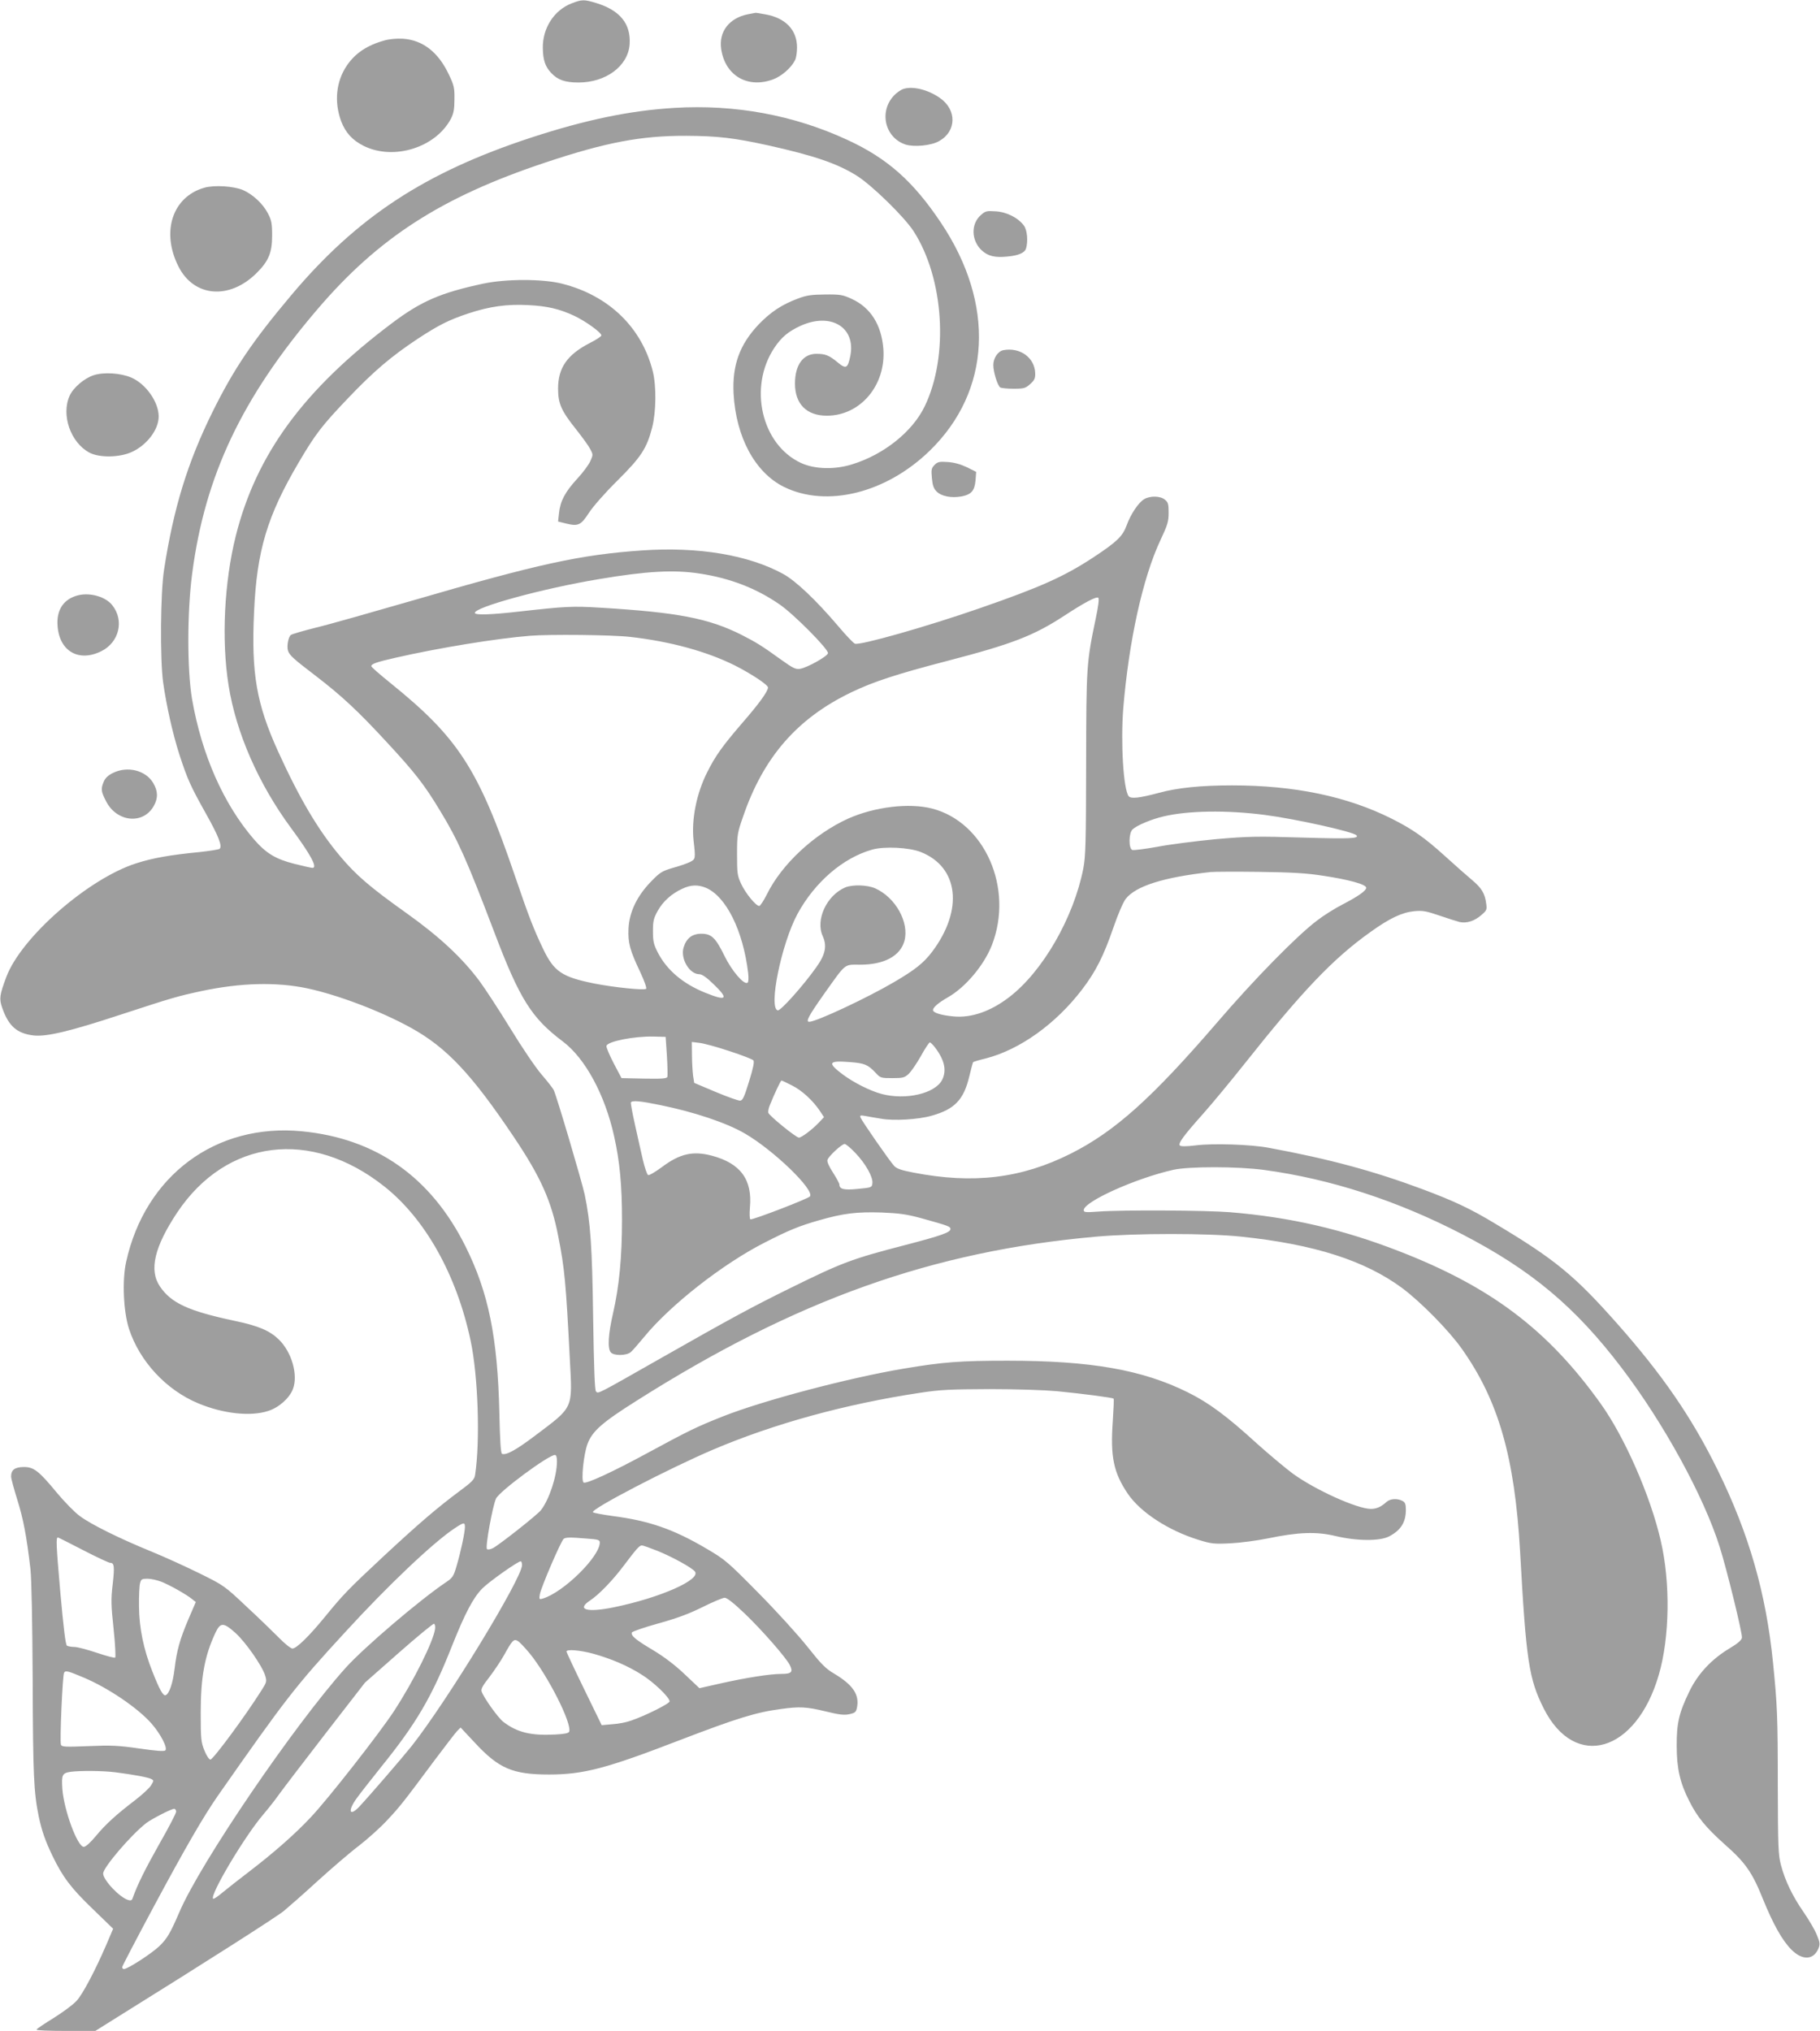 <?xml version="1.0" standalone="no"?>
<!DOCTYPE svg PUBLIC "-//W3C//DTD SVG 20010904//EN"
 "http://www.w3.org/TR/2001/REC-SVG-20010904/DTD/svg10.dtd">
<svg version="1.0" xmlns="http://www.w3.org/2000/svg"
 width="1147pt" height="1280pt" viewBox="0 0 1147 1280"
 preserveAspectRatio="xMidYMid meet">
<g transform="translate(0,1280) scale(0.1,-0.1)"
fill="#9e9e9e" stroke="none">
<path d="M3603 12779 c-111 -43 -184 -156 -182 -282 1 -75 15 -117 53 -157 41
-44 87 -60 172 -60 173 0 312 104 322 240 9 129 -60 215 -211 261 -76 23 -89
23 -154 -2z"/>
<path d="M4713 12710 c-118 -24 -184 -110 -168 -219 25 -168 167 -251 328
-191 53 20 113 72 137 120 8 14 13 50 13 81 0 110 -72 185 -197 208 -33 6 -62
11 -65 10 -3 -1 -25 -5 -48 -9z"/>
<path d="M2423 12545 c-109 -30 -184 -80 -237 -158 -68 -100 -81 -229 -36
-351 28 -73 71 -120 143 -156 189 -93 453 -10 549 172 17 34 22 60 22 123 1
72 -3 88 -36 157 -67 141 -165 216 -290 224 -37 2 -85 -2 -115 -11z"/>
<path d="M5695 12240 c-17 -5 -44 -24 -61 -42 -96 -102 -57 -266 73 -309 54
-17 162 -7 212 22 110 62 112 197 4 272 -75 52 -168 75 -228 57z"/>
<path d="M4250 12120 c-281 -17 -560 -75 -905 -188 -669 -220 -1095 -500
-1509 -992 -244 -290 -362 -464 -496 -735 -157 -317 -246 -606 -306 -995 -23
-145 -26 -564 -6 -710 22 -154 61 -326 103 -457 51 -156 69 -196 168 -373 79
-141 103 -203 85 -220 -5 -4 -61 -13 -124 -20 -187 -18 -299 -38 -401 -71
-302 -96 -725 -466 -819 -716 -43 -115 -46 -138 -26 -195 40 -115 93 -162 198
-174 82 -9 229 26 548 131 330 108 358 116 511 149 245 52 470 58 665 17 196
-42 467 -145 656 -250 224 -124 382 -293 647 -688 169 -252 236 -402 279 -624
40 -200 49 -298 73 -771 17 -323 27 -301 -221 -488 -118 -89 -180 -123 -206
-113 -8 3 -13 81 -17 261 -11 472 -68 755 -213 1046 -218 438 -564 681 -1032
726 -542 52 -987 -279 -1107 -823 -26 -117 -17 -314 18 -422 67 -205 234 -385
435 -469 157 -66 330 -85 441 -49 68 21 135 81 157 138 34 89 -7 233 -89 313
-57 55 -128 86 -277 117 -292 62 -401 112 -472 217 -70 103 -35 250 110 468
310 461 841 528 1302 164 259 -204 458 -558 546 -974 47 -220 61 -633 28 -847
-4 -27 -20 -44 -102 -104 -135 -101 -246 -195 -472 -405 -225 -210 -256 -242
-372 -384 -99 -121 -179 -200 -205 -200 -10 0 -48 30 -83 66 -36 36 -128 126
-206 198 -139 131 -143 134 -295 209 -85 42 -221 104 -304 138 -201 82 -381
171 -452 224 -32 23 -96 89 -143 145 -116 141 -148 165 -212 164 -55 -1 -78
-18 -78 -60 0 -13 18 -78 39 -146 38 -121 59 -231 83 -438 7 -68 12 -318 14
-705 2 -593 7 -701 38 -853 20 -93 41 -153 86 -247 65 -135 117 -204 253 -335
l130 -126 -42 -99 c-70 -162 -149 -313 -188 -355 -20 -23 -85 -71 -144 -108
-60 -37 -109 -70 -109 -74 0 -5 83 -8 185 -8 l186 0 142 89 c559 348 1000 629
1047 668 30 25 126 109 212 188 86 78 203 179 260 222 57 44 138 117 180 163
79 84 103 115 300 380 64 85 126 166 138 179 l23 23 89 -95 c151 -163 238
-201 468 -201 218 0 361 38 820 215 365 140 484 177 643 198 116 16 159 14
279 -15 86 -21 117 -25 150 -18 37 8 43 13 49 42 16 81 -25 142 -141 212 -57
33 -83 60 -172 172 -58 73 -197 226 -309 339 -193 196 -210 210 -324 277 -210
124 -363 177 -593 207 -64 9 -120 19 -125 24 -18 18 483 278 758 395 386 164
834 287 1305 358 124 19 188 22 435 23 170 0 346 -6 425 -13 173 -17 352 -41
358 -47 3 -2 0 -67 -5 -143 -16 -224 5 -324 95 -457 80 -117 255 -231 445
-290 81 -25 97 -27 200 -22 62 3 168 17 237 31 193 40 306 44 427 15 134 -32
280 -33 338 -2 74 39 105 89 105 168 0 35 -5 47 -21 55 -33 18 -78 15 -102 -7
-33 -30 -62 -43 -97 -43 -86 0 -350 119 -492 222 -47 35 -150 121 -228 191
-188 172 -303 257 -435 322 -286 142 -611 199 -1135 199 -297 0 -406 -8 -655
-50 -346 -58 -887 -201 -1139 -301 -164 -65 -214 -89 -474 -230 -215 -117
-387 -197 -404 -187 -17 11 0 177 24 242 30 82 93 137 312 275 1003 635 1864
942 2896 1033 250 22 702 22 911 0 461 -48 782 -151 1017 -325 116 -87 292
-265 374 -381 232 -327 334 -684 368 -1280 38 -687 55 -801 149 -988 197 -391
583 -278 725 212 69 236 74 582 12 847 -65 282 -227 651 -378 862 -333 466
-692 737 -1273 962 -355 138 -686 214 -1065 245 -147 12 -679 15 -827 4 -81
-6 -93 -5 -93 9 0 53 325 200 564 254 98 22 407 22 575 -1 419 -57 839 -194
1246 -405 436 -226 713 -458 1004 -841 265 -348 518 -809 619 -1130 44 -139
144 -546 140 -572 -2 -15 -26 -36 -78 -67 -113 -68 -200 -160 -254 -273 -65
-134 -80 -200 -79 -343 0 -141 21 -233 79 -346 50 -101 106 -168 222 -272 132
-116 175 -178 242 -345 65 -160 122 -262 180 -320 69 -69 139 -66 170 7 11 27
10 38 -10 86 -12 31 -50 95 -83 143 -70 101 -117 198 -143 297 -17 63 -19 113
-20 500 0 431 -3 506 -30 775 -44 438 -151 812 -349 1215 -163 332 -349 602
-637 927 -267 301 -390 402 -767 627 -156 94 -259 142 -451 214 -310 116 -595
193 -975 263 -111 21 -351 29 -460 15 -56 -7 -93 -7 -99 -1 -13 13 22 61 146
200 56 63 172 203 257 310 368 464 562 668 798 836 121 87 198 123 275 131 55
5 76 1 158 -27 52 -18 110 -36 128 -41 45 -10 95 6 138 44 34 29 36 34 30 74
-8 62 -29 96 -87 145 -29 24 -106 92 -172 152 -129 117 -205 170 -336 236
-281 141 -614 210 -1006 210 -195 0 -345 -15 -461 -47 -124 -33 -177 -39 -191
-21 -33 42 -51 336 -34 553 35 424 123 824 234 1060 45 96 52 118 52 173 0 55
-3 66 -24 83 -29 24 -93 25 -130 3 -36 -21 -85 -94 -111 -166 -25 -68 -61
-103 -208 -200 -185 -122 -338 -190 -719 -322 -337 -117 -754 -235 -785 -223
-9 3 -56 52 -104 109 -141 166 -270 288 -349 331 -218 119 -532 172 -886 148
-391 -27 -653 -84 -1449 -316 -256 -74 -530 -152 -610 -171 -80 -20 -151 -41
-157 -46 -16 -13 -27 -71 -18 -99 9 -29 36 -53 175 -159 164 -126 266 -221
445 -415 180 -194 239 -270 338 -434 114 -187 169 -311 342 -766 160 -422 235
-541 432 -689 141 -106 265 -335 323 -596 36 -160 50 -313 50 -528 0 -236 -18
-422 -57 -591 -30 -131 -35 -219 -14 -244 18 -23 99 -22 126 1 11 9 48 52 83
94 164 201 496 462 762 597 152 78 219 105 342 140 153 44 238 54 395 49 114
-5 158 -11 253 -37 165 -46 180 -51 180 -67 0 -21 -55 -41 -285 -101 -340 -88
-397 -110 -730 -274 -233 -115 -362 -184 -810 -439 -408 -232 -394 -225 -409
-210 -8 8 -13 148 -18 463 -6 454 -17 603 -53 777 -17 80 -180 632 -196 661
-5 10 -39 54 -77 98 -37 43 -125 173 -195 288 -70 114 -158 249 -194 298 -110
148 -255 283 -463 431 -229 163 -317 239 -416 357 -139 165 -257 365 -392 662
-136 300 -169 491 -151 877 17 387 83 606 280 941 107 182 147 234 313 408
163 171 272 263 436 372 134 88 197 120 323 162 133 44 243 59 376 52 120 -6
197 -24 291 -68 70 -33 170 -105 170 -123 0 -6 -33 -28 -73 -48 -142 -73 -200
-156 -200 -287 0 -95 20 -140 115 -259 38 -48 78 -103 88 -123 18 -34 18 -36
0 -76 -10 -22 -47 -73 -83 -111 -76 -83 -106 -140 -114 -215 l-6 -54 52 -13
c75 -18 92 -10 142 67 25 39 101 126 179 203 151 150 186 204 220 336 25 98
27 260 4 353 -69 277 -278 479 -572 553 -122 31 -353 31 -498 0 -267 -57 -391
-111 -574 -249 -555 -417 -855 -826 -984 -1340 -73 -292 -91 -655 -46 -940 47
-300 189 -624 395 -903 124 -168 168 -250 134 -250 -6 0 -56 11 -112 25 -119
30 -179 66 -255 153 -193 223 -331 535 -392 887 -31 184 -31 548 1 790 80 615
313 1108 787 1663 386 453 783 709 1437 927 383 128 605 170 890 169 201 -1
305 -14 515 -60 291 -65 435 -114 557 -190 96 -59 304 -263 361 -352 191 -297
222 -787 70 -1102 -76 -159 -256 -304 -456 -366 -110 -35 -237 -32 -324 8
-249 115 -333 478 -168 726 46 68 87 102 164 138 191 87 350 -8 315 -188 -16
-80 -27 -86 -80 -42 -53 44 -77 54 -134 54 -84 0 -135 -70 -135 -188 0 -128
73 -202 201 -202 211 0 373 192 356 421 -12 152 -80 260 -199 315 -57 26 -72
29 -168 28 -87 -1 -117 -5 -172 -26 -102 -38 -172 -85 -248 -164 -119 -126
-166 -257 -157 -434 15 -276 136 -499 318 -589 269 -132 644 -39 919 229 386
376 413 924 70 1436 -175 262 -338 406 -589 522 -339 157 -709 225 -1091 202z
m160 -2935 c191 -29 357 -93 504 -195 90 -62 309 -283 304 -307 -4 -20 -127
-89 -174 -98 -29 -5 -44 2 -121 57 -123 89 -158 110 -252 158 -206 103 -402
141 -888 170 -174 11 -222 8 -508 -24 -176 -20 -277 -24 -282 -10 -12 35 431
156 782 214 302 51 473 60 635 35z m2496 -281 c-59 -282 -60 -303 -61 -919 -1
-501 -3 -581 -18 -660 -61 -309 -255 -647 -466 -809 -117 -90 -239 -133 -352
-122 -77 7 -129 23 -129 40 0 17 35 47 95 81 110 63 226 201 276 328 139 358
-44 775 -377 861 -145 37 -361 11 -528 -63 -214 -97 -419 -287 -513 -478 -20
-40 -42 -73 -48 -73 -21 0 -86 79 -114 139 -24 52 -26 66 -26 186 0 124 2 135
38 238 128 375 342 620 681 783 141 68 289 116 608 199 411 107 544 159 738
286 127 83 201 122 212 111 6 -6 -1 -58 -16 -128z m-2936 -118 c251 -28 482
-91 659 -179 105 -53 211 -123 211 -140 0 -24 -56 -102 -165 -227 -122 -142
-167 -205 -217 -305 -69 -136 -101 -299 -87 -432 13 -115 13 -118 -23 -136
-18 -9 -67 -26 -108 -37 -67 -20 -81 -28 -136 -85 -89 -91 -138 -193 -143
-297 -4 -91 8 -136 75 -277 24 -52 41 -98 36 -103 -11 -11 -203 9 -325 33
-205 41 -255 75 -323 216 -62 130 -90 202 -179 463 -230 674 -356 869 -783
1214 -67 54 -122 102 -122 107 0 15 32 26 150 53 271 62 637 122 850 139 126
10 516 6 630 -7z m4000 -1122 c193 -25 554 -105 578 -128 21 -21 -39 -24 -336
-15 -293 9 -342 8 -550 -10 -125 -12 -291 -33 -368 -48 -78 -14 -149 -23 -158
-20 -24 9 -23 108 2 130 28 26 122 65 197 82 154 36 395 40 635 9z m-2167
-234 c239 -95 270 -364 72 -628 -53 -70 -106 -113 -239 -191 -170 -100 -492
-251 -536 -251 -24 0 -4 37 91 172 144 202 126 188 230 188 152 0 253 55 279
150 31 116 -55 273 -184 331 -49 22 -142 25 -189 6 -117 -50 -189 -204 -142
-307 28 -62 17 -116 -41 -197 -84 -118 -224 -274 -242 -271 -61 12 23 421 124
608 109 200 286 353 470 405 76 22 234 14 307 -15z m2539 -150 c159 -24 268
-54 268 -75 0 -19 -50 -54 -150 -106 -47 -24 -119 -69 -160 -101 -126 -95
-395 -369 -630 -643 -411 -477 -643 -685 -920 -825 -312 -157 -615 -194 -995
-120 -73 14 -104 24 -120 42 -26 27 -203 282 -212 305 -5 14 0 15 33 9 21 -4
66 -12 99 -17 78 -14 232 -5 316 19 146 41 203 101 238 249 11 47 22 87 24 89
2 2 37 13 79 23 215 55 442 218 607 434 87 114 136 211 199 394 27 79 61 158
76 177 62 81 237 137 536 170 19 2 157 3 305 1 209 -3 301 -8 407 -25z m-3894
-75 c128 -54 235 -270 267 -537 4 -35 2 -58 -4 -62 -23 -14 -98 74 -144 167
-57 117 -83 142 -147 142 -58 0 -94 -28 -112 -87 -21 -70 37 -168 99 -168 17
0 46 -20 89 -62 99 -95 85 -110 -51 -55 -141 57 -241 142 -298 251 -27 52 -32
72 -32 136 0 65 4 82 30 129 33 60 89 110 156 140 53 25 97 26 147 6z m-245
-1059 c4 -66 5 -126 3 -133 -4 -11 -36 -13 -147 -11 l-142 3 -49 93 c-27 52
-48 101 -46 110 5 28 174 62 298 59 l75 -2 8 -119z m395 29 c77 -25 144 -51
150 -58 7 -8 -1 -49 -27 -132 -30 -98 -40 -120 -56 -122 -11 -1 -81 24 -155
55 l-135 57 -7 45 c-3 25 -7 83 -7 129 l-1 84 49 -6 c27 -3 112 -26 189 -52z
m1295 23 c61 -81 74 -146 44 -205 -45 -85 -227 -128 -380 -88 -72 19 -176 71
-247 124 -98 74 -89 88 48 77 91 -7 112 -16 161 -68 29 -32 34 -33 105 -33 68
0 77 3 104 28 15 15 50 65 76 112 26 47 51 85 56 85 5 0 20 -15 33 -32z m-902
-239 c63 -31 133 -96 177 -162 l25 -38 -34 -36 c-41 -43 -108 -93 -124 -93
-18 0 -189 139 -193 157 -2 8 2 29 9 46 31 77 69 157 74 157 3 0 33 -14 66
-31z m-829 -124 c215 -44 418 -112 534 -180 180 -105 436 -352 409 -395 -8
-14 -365 -151 -376 -145 -5 4 -6 35 -3 73 17 177 -59 280 -239 328 -120 32
-203 13 -316 -72 -41 -30 -79 -53 -86 -50 -7 2 -22 47 -34 98 -12 51 -34 151
-50 223 -16 71 -27 133 -25 137 9 14 59 9 186 -17z m1230 -303 c63 -66 111
-151 106 -190 -3 -26 -6 -27 -91 -35 -89 -9 -117 -2 -117 28 0 6 -18 40 -40
74 -26 40 -39 70 -35 81 7 23 90 100 108 100 8 0 39 -26 69 -58z m-1882 -1943
c0 -92 -49 -241 -101 -307 -22 -29 -262 -218 -302 -239 -18 -9 -33 -11 -38 -6
-12 12 36 274 57 318 21 46 331 275 371 275 9 0 13 -13 13 -41z m-580 -413 c0
-34 -26 -156 -52 -244 -19 -66 -25 -76 -67 -104 -164 -110 -518 -412 -633
-540 -324 -361 -912 -1224 -1047 -1538 -58 -135 -78 -168 -126 -215 -49 -47
-200 -145 -224 -145 -6 0 -11 5 -11 12 0 6 91 180 202 387 193 360 312 566
403 696 426 609 486 687 801 1029 269 294 557 567 691 655 56 37 63 38 63 7z
m-2406 -146 c85 -44 162 -80 171 -80 25 0 28 -23 15 -137 -11 -92 -10 -131 6
-280 10 -95 14 -176 10 -180 -3 -4 -56 10 -115 30 -60 20 -124 37 -142 37 -19
0 -40 4 -47 8 -9 6 -21 106 -42 338 -26 299 -28 344 -15 344 3 0 74 -36 159
-80z m3174 73 c71 -5 82 -8 82 -25 0 -89 -229 -314 -359 -353 -23 -7 -24 -5
-19 26 7 43 135 341 151 351 15 9 39 10 145 1z m447 -78 c93 -38 213 -104 234
-129 42 -51 -218 -166 -510 -226 -171 -35 -238 -15 -150 43 56 37 143 127 214
222 76 101 97 125 112 125 7 0 52 -16 100 -35z m-855 -89 c0 -83 -474 -860
-696 -1141 -54 -68 -267 -315 -330 -382 -59 -62 -74 -31 -22 45 18 26 89 117
157 202 225 278 322 443 451 770 81 203 133 302 190 359 44 44 224 171 242
171 4 0 8 -11 8 -24z m-2273 -105 c53 -21 156 -79 193 -109 l24 -19 -47 -109
c-54 -128 -73 -196 -87 -313 -11 -90 -33 -156 -56 -165 -16 -6 -38 33 -84 150
-55 138 -83 274 -84 409 -1 66 2 132 7 148 6 24 12 27 47 27 22 0 61 -9 87
-19z m3679 -203 c110 -106 255 -272 281 -321 23 -45 12 -57 -53 -57 -72 0
-223 -24 -388 -61 l-128 -29 -92 87 c-61 58 -129 110 -199 152 -111 66 -142
92 -135 112 2 6 76 32 163 56 116 32 193 60 280 103 66 33 130 60 142 60 15 0
59 -35 129 -102z m-1954 -93 c-9 -77 -133 -326 -258 -518 -92 -141 -421 -561
-526 -671 -101 -108 -236 -226 -393 -346 -60 -46 -134 -104 -163 -128 -29 -25
-55 -42 -59 -39 -22 23 200 396 317 532 28 33 73 89 98 125 26 36 158 209 294
385 l248 320 212 187 c117 103 218 186 223 184 6 -2 9 -16 7 -31z m-1259 -26
c63 -56 170 -209 188 -269 11 -37 10 -42 -22 -92 -102 -162 -306 -438 -323
-438 -8 0 -25 25 -38 58 -21 52 -23 73 -23 237 0 224 24 357 92 503 32 68 51
68 126 1z m1853 -127 c116 -141 270 -445 251 -496 -4 -10 -31 -15 -89 -18
-151 -8 -239 13 -326 80 -33 25 -125 154 -137 192 -5 15 8 38 50 91 30 40 72
102 92 138 50 91 61 103 84 90 11 -5 44 -40 75 -77z m404 -5 c113 -32 215 -75
303 -131 75 -46 177 -144 177 -169 0 -14 -153 -91 -245 -122 -27 -10 -80 -20
-116 -22 l-67 -6 -111 228 c-61 125 -111 232 -111 236 0 16 85 9 170 -14z
m-3210 -151 c155 -66 340 -192 425 -289 56 -64 103 -153 87 -169 -7 -7 -55 -4
-164 12 -133 19 -175 21 -320 15 -149 -6 -168 -5 -174 9 -8 21 10 438 20 454
9 15 24 11 126 -32z m197 -596 c118 -15 206 -32 226 -42 17 -9 17 -10 0 -39
-10 -17 -54 -58 -98 -92 -123 -94 -189 -154 -251 -229 -34 -41 -64 -68 -76
-68 -40 0 -125 231 -135 365 -6 89 -1 100 52 108 59 8 205 7 282 -3z m383
-248 c0 -10 -47 -101 -105 -202 -89 -158 -139 -258 -169 -343 -4 -14 -12 -17
-28 -12 -54 16 -158 126 -158 167 0 38 177 245 273 319 35 26 157 89 175 89 6
0 12 -8 12 -18z"/>
<path d="M1288 11617 c-201 -57 -274 -278 -163 -497 98 -194 323 -211 494 -39
74 74 96 127 96 234 0 78 -4 97 -27 141 -32 61 -94 118 -156 146 -60 25 -180
33 -244 15z"/>
<path d="M6181 11444 c-63 -56 -60 -159 5 -221 40 -37 83 -48 162 -40 69 6
109 23 118 50 14 45 8 117 -13 145 -36 49 -108 86 -178 90 -57 4 -65 2 -94
-24z"/>
<path d="M6323 10593 c-34 -7 -63 -50 -63 -94 0 -44 27 -130 44 -141 6 -4 44
-8 83 -8 66 0 76 3 105 29 27 24 33 36 32 69 -3 98 -96 165 -201 145z"/>
<path d="M590 10435 c-59 -19 -128 -78 -151 -129 -55 -121 6 -296 125 -359 63
-33 191 -31 268 5 95 44 168 141 168 223 0 91 -80 205 -172 245 -66 29 -175
36 -238 15z"/>
<path d="M5890 9870 c-20 -20 -22 -30 -17 -83 4 -46 11 -66 30 -85 30 -30 92
-42 155 -31 64 12 84 36 90 101 l4 54 -58 29 c-40 19 -79 30 -120 33 -54 4
-65 1 -84 -18z"/>
<path d="M496 9049 c-94 -22 -142 -92 -133 -196 12 -158 134 -228 276 -157
112 56 145 193 69 289 -41 53 -136 81 -212 64z"/>
<path d="M711 7928 c-29 -14 -48 -32 -57 -54 -19 -46 -18 -61 14 -123 67 -133
234 -150 301 -31 28 50 27 94 -4 146 -47 79 -162 108 -254 62z"/>
</g>
</svg>
